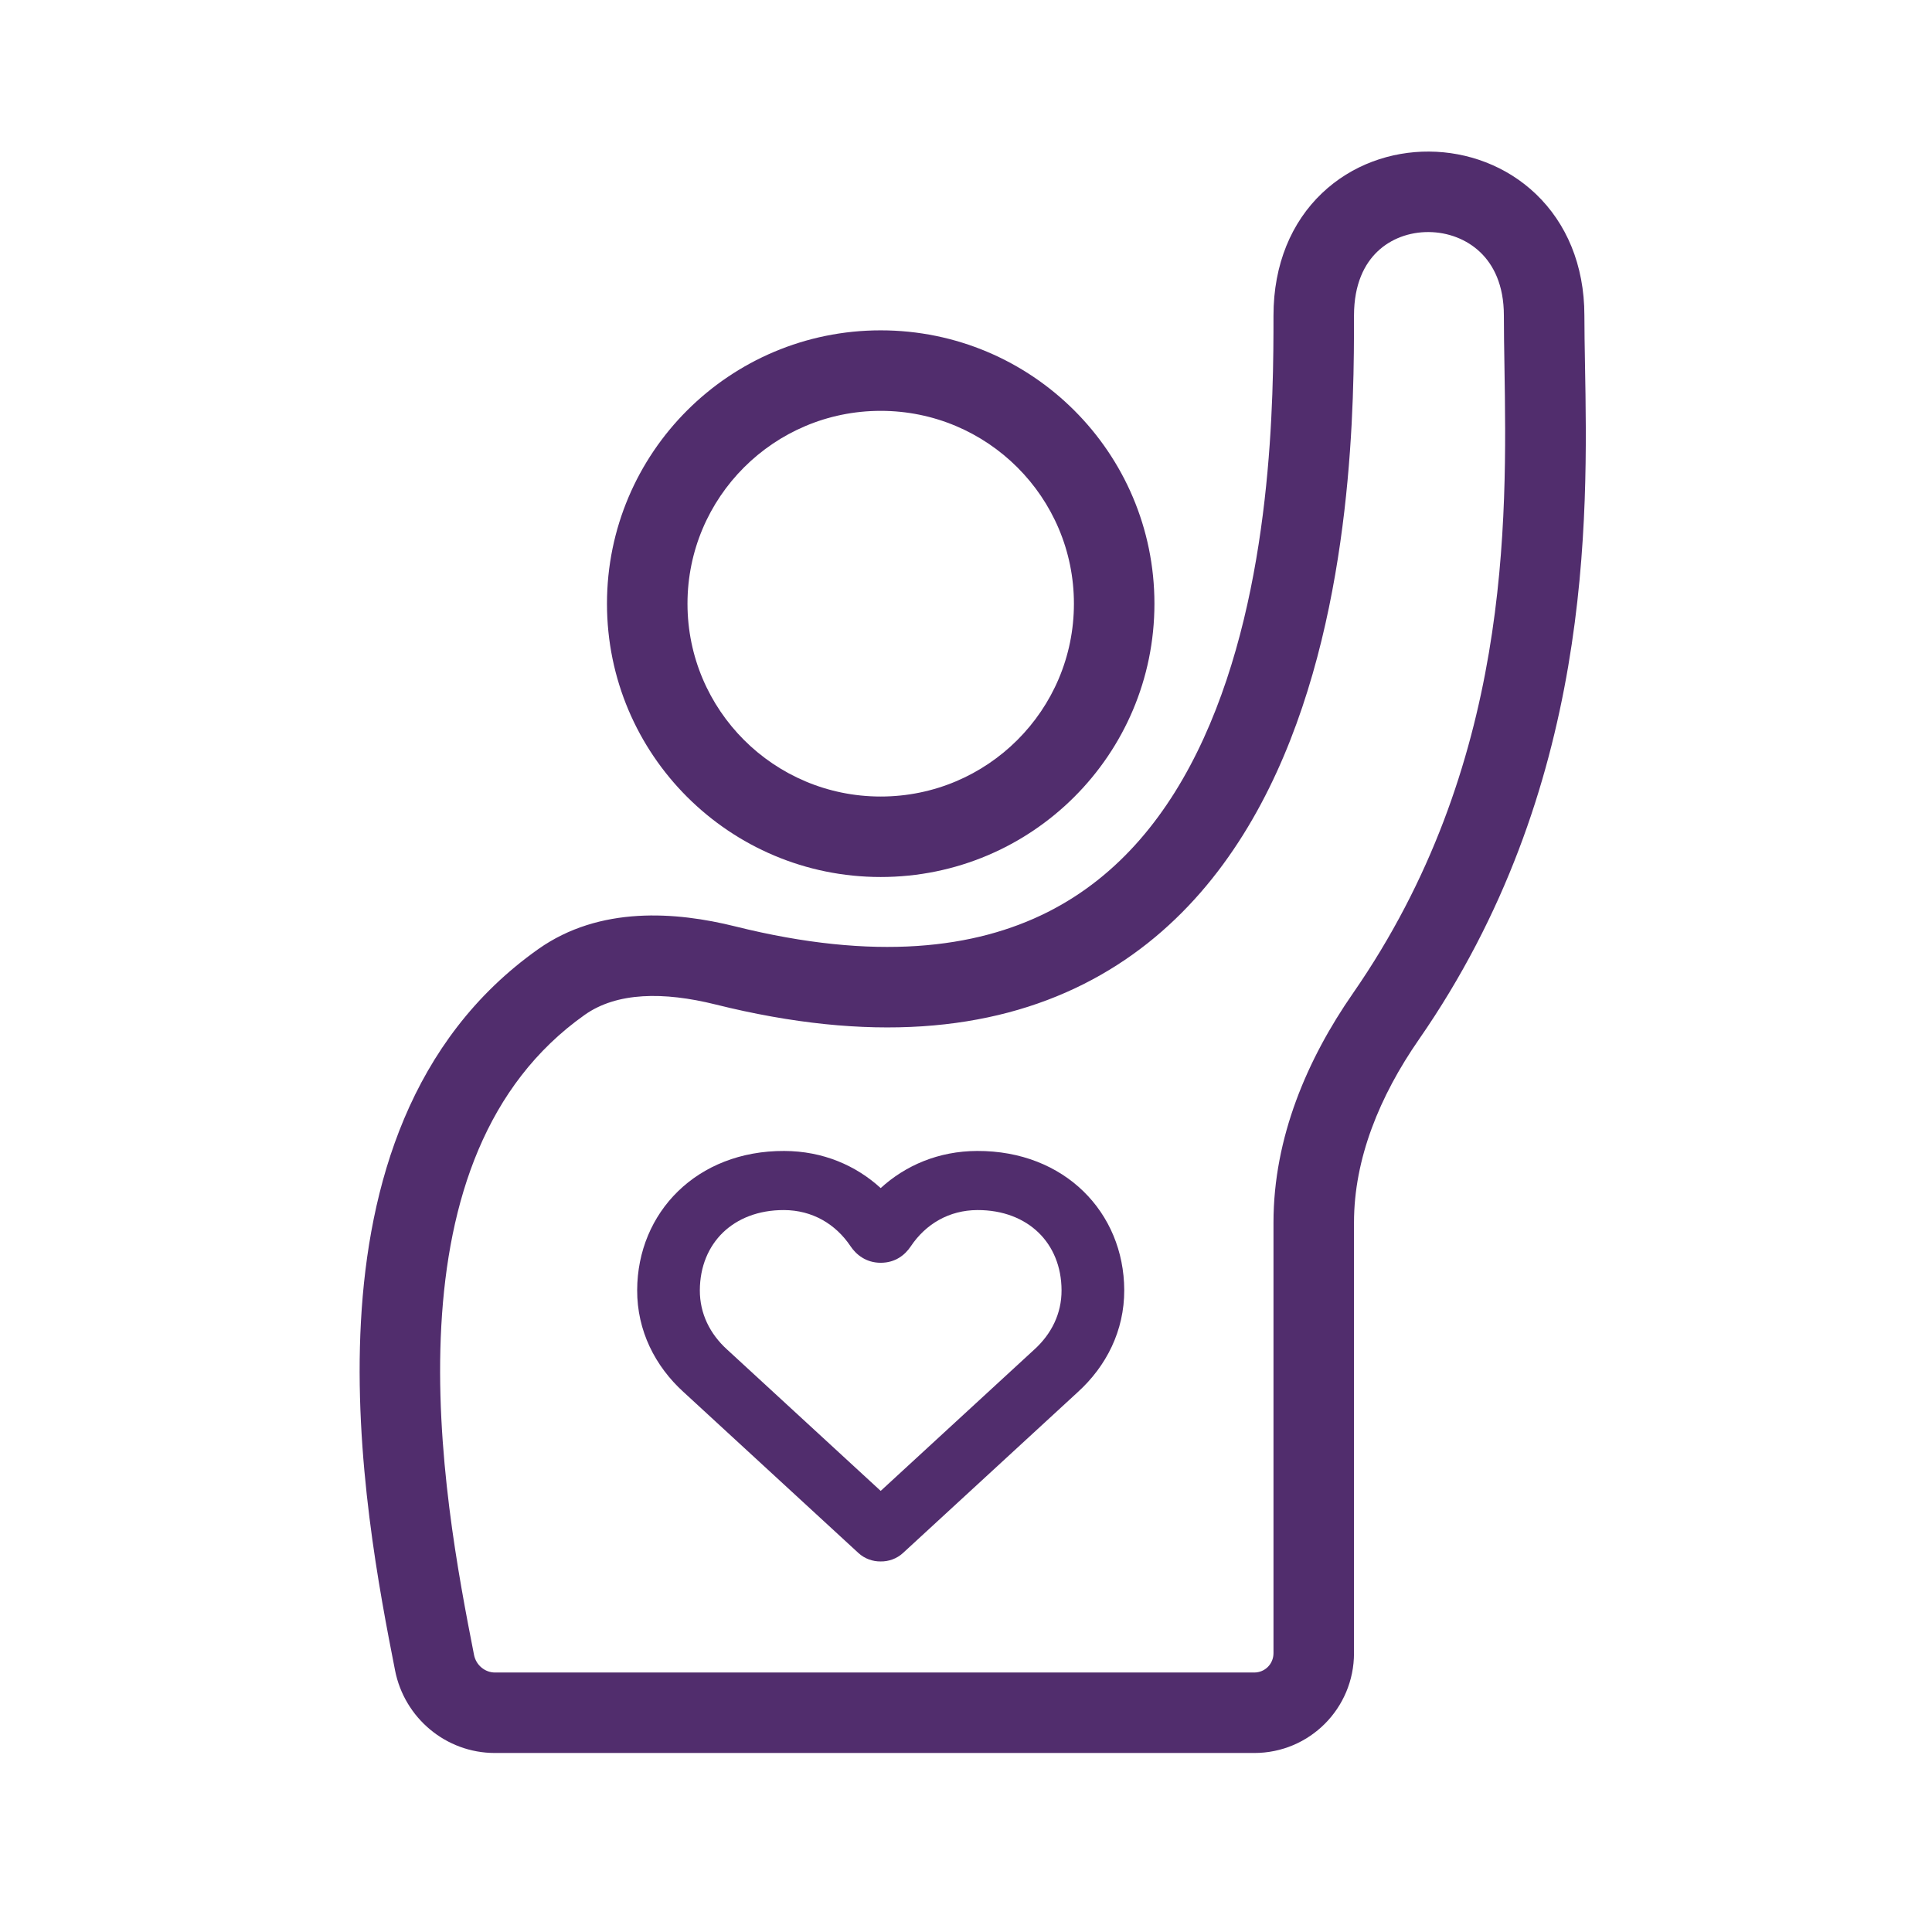 <svg width="64" height="64" viewBox="0 0 64 64" fill="none" xmlns="http://www.w3.org/2000/svg">
<path fill-rule="evenodd" clip-rule="evenodd" d="M52.485 10.454C52.485 8.767 51.88 7.387 50.881 6.43C49.899 5.49 48.609 5.029 47.344 5.021C46.079 5.012 44.782 5.457 43.792 6.4C42.786 7.358 42.186 8.749 42.186 10.454C42.186 13.121 42.169 19.433 39.871 24.462C38.737 26.943 37.09 29.014 34.699 30.217C32.315 31.416 29.004 31.847 24.354 30.688C22.402 30.202 19.869 29.999 17.83 31.441C13.581 34.447 12.204 39.275 11.957 43.771C11.709 48.277 12.576 52.733 13.087 55.335C13.395 56.905 14.769 58.07 16.395 58.07H41.549C43.383 58.07 44.853 56.588 44.853 54.762V40.498C44.853 38.389 45.697 36.316 47.005 34.431C52.761 26.133 52.599 17.225 52.505 12.068C52.495 11.479 52.485 10.939 52.485 10.454ZM44.853 10.454C44.853 9.401 45.207 8.735 45.632 8.33C46.073 7.909 46.684 7.683 47.327 7.687C47.97 7.692 48.588 7.927 49.037 8.357C49.468 8.77 49.818 9.433 49.818 10.454C49.818 10.972 49.827 11.534 49.837 12.134C49.92 17.316 50.049 25.364 44.814 32.911C43.31 35.078 42.186 37.676 42.186 40.498V54.762C42.186 55.123 41.902 55.404 41.549 55.404H16.395C16.07 55.404 15.771 55.166 15.703 54.822C15.189 52.203 14.392 48.049 14.619 43.918C14.847 39.777 16.086 35.941 19.37 33.618C20.432 32.867 21.974 32.844 23.709 33.276C28.802 34.545 32.8 34.157 35.897 32.599C38.987 31.044 40.994 28.419 42.296 25.57C44.853 19.975 44.853 13.147 44.853 10.505V10.454Z" fill="#512D6D"/>
<path fill-rule="evenodd" clip-rule="evenodd" d="M29.174 10.943C24.169 10.943 20.107 14.995 20.107 19.998C20.107 25 24.169 29.052 29.174 29.052C34.18 29.052 38.242 25 38.242 19.998C38.242 14.995 34.18 10.943 29.174 10.943ZM22.774 19.998C22.774 16.472 25.638 13.61 29.174 13.61C32.711 13.61 35.575 16.472 35.575 19.998C35.575 23.524 32.711 26.386 29.174 26.386C25.638 26.386 22.774 23.524 22.774 19.998Z" fill="#512D6D"/>
<path fill-rule="evenodd" clip-rule="evenodd" d="M21.107 42.735C21.102 44.082 21.701 45.258 22.647 46.117L22.65 46.119L28.436 51.445C28.644 51.637 28.913 51.728 29.174 51.725C29.436 51.728 29.705 51.637 29.913 51.445L35.699 46.119L35.701 46.117C36.648 45.258 37.246 44.082 37.242 42.735C37.232 40.168 35.27 38.116 32.369 38.127C31.085 38.131 29.991 38.61 29.174 39.357C28.357 38.61 27.263 38.131 25.98 38.127C23.078 38.116 21.117 40.168 21.107 42.735ZM34.261 44.707L34.257 44.71L29.174 49.388L24.094 44.712L24.088 44.707C23.514 44.186 23.181 43.51 23.183 42.743C23.186 41.953 23.471 41.292 23.949 40.829C24.428 40.367 25.12 40.082 25.972 40.085C26.907 40.089 27.681 40.544 28.177 41.286C28.36 41.558 28.686 41.831 29.174 41.831C29.661 41.831 29.98 41.572 30.171 41.286C30.668 40.544 31.442 40.089 32.376 40.085C33.229 40.082 33.921 40.367 34.4 40.829C34.878 41.292 35.163 41.953 35.165 42.743C35.168 43.51 34.835 44.186 34.261 44.707Z" fill="#512D6D"/>
</svg>
